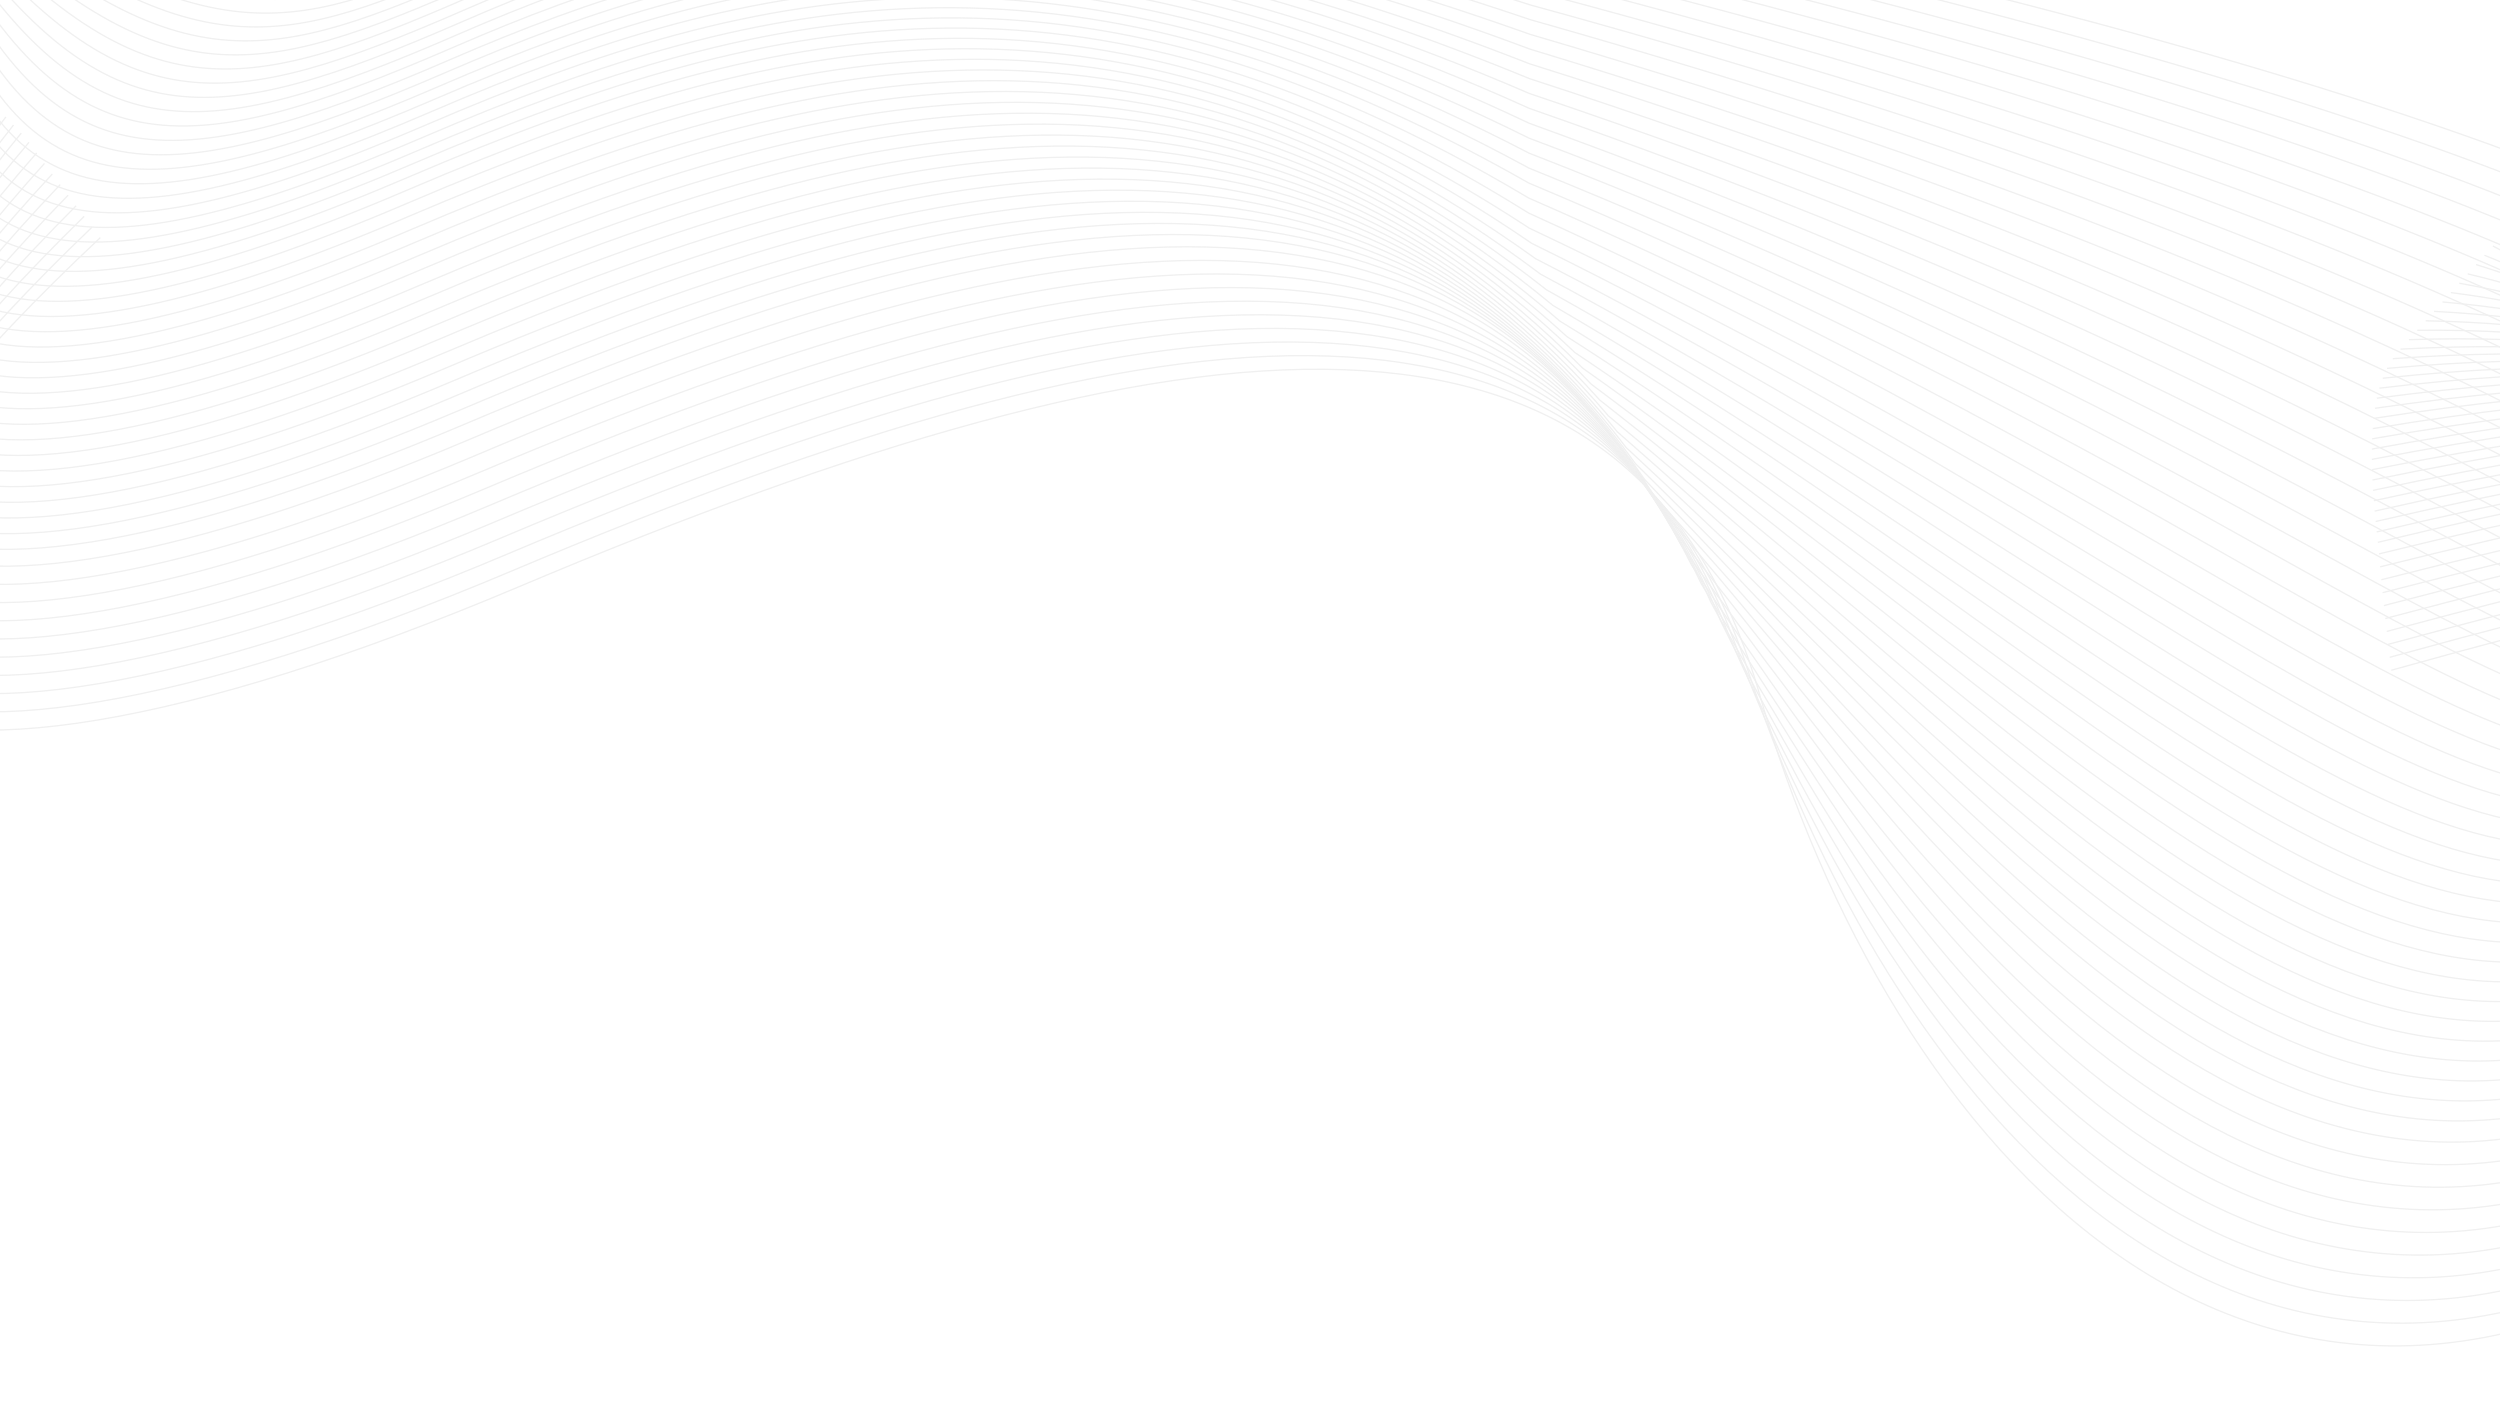 <?xml version="1.0" encoding="UTF-8"?> <svg xmlns="http://www.w3.org/2000/svg" width="1920" height="1080" viewBox="0 0 1920 1080" fill="none"><g opacity="0.3"><path d="M-31.757 -127.339C507.989 131.62 158.918 -298.808 1175.56 -84.815C3002.36 299.708 1797.17 519.604 1985.16 113.171" stroke="#CBCBCB"></path><path d="M77.068 182.467C-319.313 554.463 -117.488 668.579 398.145 450.777C913.777 232.975 1254.84 196.106 1351.39 533.447C1447.94 870.789 1734.9 1221.94 2139.11 916.928C2543.32 611.916 2990.23 191.94 1836.46 514.758" stroke="#CBCBCB"></path><path d="M-33.105 -122.537C223.704 11.698 274.395 -28.091 389.683 -79.899C504.971 -131.707 675.279 -185.478 1175.53 -73.965C2072.91 121.142 2230.89 276.169 2190.34 321.399C2149.79 366.629 1909.24 312.675 1978.76 119.773" stroke="#CBCBCB"></path><path d="M-34.459 -117.659C209.286 21.332 263 -15.379 386.295 -70.507C509.59 -125.635 683.313 -179.067 1175.49 -63.038C2056.85 134.913 2217.42 293.863 2185.76 332.088C2154.1 370.314 1927.3 309.039 1972.36 126.451" stroke="#CBCBCB"></path><path d="M-35.819 -112.706C194.863 31.039 251.599 -2.594 382.901 -61.041C514.202 -119.489 691.341 -172.584 1175.44 -52.038C2040.79 148.758 2203.93 311.63 2181.17 342.851C2158.41 374.072 1945.35 305.476 1965.95 133.203" stroke="#CBCBCB"></path><path d="M-37.184 -107.692C180.434 40.808 240.193 10.254 379.501 -51.514C518.81 -113.281 699.363 -166.038 1175.39 -40.975C2024.72 162.665 2190.44 329.46 2176.58 353.676C2162.71 377.891 1963.41 301.976 1959.54 140.017" stroke="#CBCBCB"></path><path d="M-38.558 -102.625C165.996 50.631 228.778 23.154 376.093 -41.933C523.409 -107.02 707.377 -159.439 1175.33 -29.859C2008.65 176.626 2176.95 347.343 2171.97 364.554C2167 381.765 1981.45 298.528 1953.11 146.884" stroke="#CBCBCB"></path><path d="M-39.932 -97.508C151.558 60.504 217.363 36.105 372.685 -32.302C528.007 -100.709 715.391 -152.79 1175.27 -18.694C1992.57 190.636 2163.45 365.275 2167.37 375.481C2171.3 385.687 1999.49 295.131 1946.69 153.801" stroke="#CBCBCB"></path><path d="M-41.31 -92.349C137.116 70.418 205.943 49.097 369.273 -22.63C532.602 -94.357 723.401 -146.1 1175.2 -7.487C1976.49 204.687 2149.95 383.249 2162.77 386.451C2175.58 389.652 2017.53 291.775 1940.26 160.759" stroke="#CBCBCB"></path><path d="M-42.693 -87.153C122.67 80.368 194.52 62.126 365.856 -12.921C537.192 -87.968 731.406 -139.373 1175.14 3.756C1960.4 218.776 2136.44 401.26 2158.16 397.457C2179.87 393.653 2035.56 288.455 1933.83 167.754" stroke="#CBCBCB"></path><path d="M-44.081 -81.92C108.218 90.357 183.091 75.193 362.434 -3.174C541.777 -81.541 739.406 -132.608 1175.06 15.038C1944.31 232.902 2122.93 419.309 2153.54 408.501C2184.15 397.692 2053.59 285.174 1927.39 174.787" stroke="#CBCBCB"></path><path d="M-45.466 -76.66C93.769 100.372 171.664 88.286 359.014 6.599C546.364 -75.088 747.408 -125.816 1174.99 26.346C1928.22 247.055 2109.42 437.384 2148.93 419.571C2188.43 401.758 2071.62 281.919 1920.96 181.847" stroke="#CBCBCB"></path><path d="M-46.855 -71.369C79.316 110.419 160.234 101.411 355.591 16.404C550.948 -68.603 755.407 -118.993 1174.91 37.686C1912.13 261.239 2095.91 455.491 2144.31 430.673C2192.71 405.855 2089.65 278.696 1914.52 188.938" stroke="#CBCBCB"></path><path d="M-48.248 -66.057C64.859 120.486 148.8 114.556 352.164 26.23C555.527 -62.097 763.402 -112.149 1174.84 49.046C1896.04 275.444 2082.39 473.618 2139.69 441.795C2196.98 409.972 2107.67 275.493 1908.08 196.049" stroke="#CBCBCB"></path><path d="M-49.641 -60.72C50.402 130.578 137.366 127.726 348.736 36.08C560.107 -55.566 771.397 -105.281 1174.76 60.431C1879.94 289.674 2068.88 491.771 2135.07 452.943C2201.26 414.115 2125.7 272.315 1901.63 203.186" stroke="#CBCBCB"></path><path d="M-51.037 -55.364C35.942 140.689 125.928 140.915 345.306 45.949C564.683 -49.017 779.388 -98.394 1174.67 71.835C1863.84 303.922 2055.36 509.942 2130.44 464.109C2205.53 418.276 2143.72 269.156 1895.19 210.342" stroke="#CBCBCB"></path><path d="M-52.435 -49.99C21.48 150.818 114.489 154.123 341.874 55.837C569.258 -42.45 787.378 -91.488 1174.59 83.257C1847.74 318.189 2041.84 528.131 2125.82 475.294C2209.8 422.456 2161.73 266.016 1888.74 217.515" stroke="#CBCBCB"></path><path d="M-53.832 -44.598C7.02 160.966 103.052 167.348 338.443 65.742C573.834 -35.864 795.369 -84.564 1174.51 94.698C1831.64 332.474 2028.32 546.339 2121.19 486.496C2214.07 426.654 2179.75 262.893 1882.29 224.707" stroke="#CBCBCB"></path><path d="M-55.235 -39.192C-7.447 171.127 91.607 180.588 335.005 75.662C578.403 -29.264 803.354 -77.626 1174.42 106.152C1815.53 346.773 2014.79 564.56 2116.56 497.713C2218.33 430.866 2197.77 259.784 1875.84 231.913" stroke="#CBCBCB"></path><path d="M-56.633 -33.769C-21.909 181.305 80.168 193.844 331.573 85.598C582.978 -22.648 811.344 -70.672 1174.33 117.622C1799.43 361.089 2001.27 582.798 2111.93 508.946C2222.6 435.094 2215.79 256.692 1869.39 239.135" stroke="#CBCBCB"></path><path d="M-58.039 -28.338C-36.378 191.492 68.721 207.108 328.133 95.543C587.545 -16.023 819.326 -63.709 1174.24 129.102C1783.33 375.413 1987.74 601.045 2107.3 520.188C2226.86 439.331 2233.8 253.609 1862.94 246.366" stroke="#CBCBCB"></path><path d="M-59.441 -22.892C-50.845 201.693 57.277 220.388 324.696 105.502C592.115 -9.384 827.311 -56.732 1174.15 140.596C1767.22 389.752 1974.21 619.306 2102.67 531.444C2231.13 443.582 2251.81 250.54 1856.49 253.611" stroke="#CBCBCB"></path><path d="M-60.846 -17.437C-65.313 211.903 45.831 233.676 321.257 115.471C596.683 -2.735 835.294 -49.745 1174.06 152.099C1751.11 404.1 1960.69 637.576 2098.04 542.71C2235.39 447.843 2269.82 247.48 1850.03 260.866" stroke="#CBCBCB"></path><path d="M-62.251 -11.971C-79.781 222.123 34.386 246.975 317.819 125.449C601.251 3.924 843.277 -42.748 1173.97 163.613C1735.01 418.458 1947.16 655.857 2093.4 553.986C2239.65 452.114 2287.83 244.431 1843.58 268.131" stroke="#CBCBCB"></path><path d="M-63.099 -6.447C-93.694 232.403 23.496 260.332 314.936 135.487C606.375 10.642 851.817 -35.692 1174.44 175.185C1719.45 432.875 1934.19 674.197 2089.33 565.32C2244.47 456.444 2306.4 241.44 1837.68 275.455" stroke="#CBCBCB"></path><path d="M-62.477 -0.788C-106.135 242.817 14.078 273.825 313.524 145.659C612.971 17.494 861.827 -28.502 1176.37 186.892C1705.37 447.427 1922.68 692.671 2086.72 576.79C2250.76 460.909 2326.44 238.584 1833.25 282.914" stroke="#CBCBCB"></path><path d="M-60.772 4.973C-117.494 253.333 5.741 287.419 313.195 155.933C620.648 24.448 872.919 -21.21 1179.39 198.701C1692.38 462.08 1912.27 711.247 2085.2 588.361C2258.13 465.475 2347.56 235.83 1829.91 290.474" stroke="#CBCBCB"></path><path d="M-58.269 10.812C-128.055 263.927 -1.797 301.091 313.663 166.286C629.124 31.481 884.81 -13.839 1183.21 210.588C1680.18 476.812 1902.65 729.901 2084.47 600.011C2266.3 470.12 2369.48 233.154 1827.36 298.112" stroke="#CBCBCB"></path><path d="M-55.14 16.71C-137.99 274.581 -8.709 314.822 314.758 176.698C638.226 38.573 897.327 -6.409 1187.65 222.535C1668.6 491.603 1893.65 748.615 2084.37 611.719C2275.1 474.824 2392.03 230.538 1825.44 305.81" stroke="#CBCBCB"></path><path d="M-51.525 22.659C-147.438 285.285 -15.135 328.605 316.339 187.16C647.813 45.715 910.33 1.071 1192.58 234.532C1657.51 506.445 1885.14 767.379 2084.76 623.479C2284.38 479.578 2415.06 227.972 1824.01 313.559" stroke="#CBCBCB"></path><path d="M-47.512 28.646C-156.49 296.028 -21.163 342.426 318.317 197.661C657.798 52.897 923.731 8.591 1197.91 246.567C1646.82 521.325 1877.03 786.182 2085.55 635.277C2294.06 484.372 2438.49 225.445 1822.97 321.346" stroke="#CBCBCB"></path><path d="M-43.167 34.668C-165.209 306.805 -26.86 356.281 320.628 208.196C668.116 60.112 937.463 16.144 1203.57 258.637C1636.47 536.24 1869.25 805.019 2086.66 647.109C2304.07 489.199 2462.25 222.952 1822.27 329.167" stroke="#CBCBCB"></path><path d="M-38.556 40.719C-173.661 317.611 -32.29 370.165 323.205 218.76C678.7 67.356 951.463 23.726 1209.49 270.736C1626.37 551.184 1861.74 823.885 2088.05 658.97C2314.35 494.055 2486.28 220.488 1821.83 337.018" stroke="#CBCBCB"></path><path d="M-33.71 46.794C-181.879 328.441 -37.485 384.074 326.017 229.349C689.519 74.625 965.697 31.333 1215.65 282.86C1616.52 566.152 1854.47 842.776 2089.67 670.856C2324.86 498.936 2510.54 218.049 1821.62 344.893" stroke="#CBCBCB"></path><path d="M-28.666 52.894C-189.899 339.297 -42.482 398.007 329.026 239.963C700.535 81.919 980.128 38.965 1222.01 295.008C1606.86 581.145 1847.39 861.691 2091.48 682.767C2335.58 503.842 2535 215.634 1821.62 352.793" stroke="#CBCBCB"></path><path d="M-23.454 59.012C-197.75 350.17 -47.311 411.958 332.205 250.594C711.72 89.23 994.728 46.614 1228.54 307.174C1597.37 596.155 1840.48 880.624 2093.47 694.695C2346.46 508.766 2559.63 213.237 1821.78 360.71" stroke="#CBCBCB"></path><path d="M-18.092 65.145C-205.452 361.058 -51.99 425.925 335.532 261.241C723.054 96.557 1009.48 54.279 1235.21 319.356C1588.03 611.182 1833.71 899.573 2095.6 706.639C2357.48 513.705 2584.41 210.855 1822.09 368.643" stroke="#CBCBCB"></path><path d="M-12.604 71.294C-213.028 371.962 -56.543 439.906 338.986 271.903C734.516 103.899 1024.35 61.959 1242.01 331.552C1578.81 626.223 1827.08 918.537 2097.86 718.598C2368.64 518.659 2609.31 208.489 1822.53 376.591" stroke="#CBCBCB"></path><path d="M-7 77.456C-220.487 382.879 -60.98 453.902 342.556 282.578C746.093 111.254 1039.35 69.653 1248.93 343.762C1569.71 641.278 1820.56 937.514 2100.24 730.57C2379.91 523.626 2634.33 206.136 1823.09 384.552" stroke="#CBCBCB"></path><path d="M-1.293 83.63C-227.845 393.808 -65.314 467.909 346.229 293.266C757.772 118.622 1054.44 77.358 1255.95 355.984C1560.72 656.345 1814.14 956.503 2102.71 742.555C2391.28 528.606 2659.45 203.795 1823.74 392.526" stroke="#CBCBCB"></path><path d="M4.504 89.816C-235.112 404.75 -69.559 481.929 349.991 303.966C769.541 126.002 1069.62 85.076 1263.06 368.219C1551.81 671.424 1807.82 975.505 2105.28 754.552C2402.75 533.598 2684.67 201.467 1824.49 400.512" stroke="#CBCBCB"></path><path d="M10.381 96.011C-242.298 415.7 -73.723 495.957 353.834 314.674C781.391 133.391 1084.89 92.803 1270.25 380.462C1542.99 686.512 1801.57 994.516 2107.93 766.557C2414.29 538.599 2709.96 199.148 1825.32 408.507" stroke="#CBCBCB"></path><path d="M16.331 102.219C-249.412 426.663 -77.814 509.998 357.75 325.395C793.314 140.792 1100.23 100.542 1277.52 392.718C1534.23 701.612 1795.4 1013.54 2110.65 778.575C2425.91 543.612 2735.33 196.84 1826.22 416.514" stroke="#CBCBCB"></path><path d="M22.266 109.315C-256.541 438.514 -81.921 524.928 361.65 337.005C805.221 149.082 1115.55 109.17 1284.77 405.862C1525.47 717.601 1789.21 1033.45 2113.36 791.482C2437.51 549.514 2760.68 195.422 1827.1 425.41" stroke="#CBCBCB"></path><path d="M28.175 117.428C-263.696 451.383 -86.052 540.874 365.526 349.631C817.103 158.388 1130.85 118.815 1291.99 420.024C1516.67 734.607 1782.99 1054.38 2116.04 805.406C2449.09 556.433 2786 195.02 1827.96 435.323" stroke="#CBCBCB"></path><path d="M34.141 125.545C-270.793 464.254 -90.127 556.824 369.458 362.261C829.042 167.699 1146.2 128.463 1299.27 434.188C1507.94 751.617 1776.84 1075.31 2118.78 819.333C2460.72 563.355 2811.39 194.622 1828.88 445.239" stroke="#CBCBCB"></path><path d="M40.153 133.667C-277.845 477.132 -94.156 572.779 373.435 374.897C841.027 177.014 1161.6 138.117 1306.59 448.359C1499.24 768.632 1770.73 1096.25 2121.56 833.265C2472.4 570.283 2836.82 194.229 1829.84 455.161" stroke="#CBCBCB"></path><path d="M46.213 141.79C-284.849 490.011 -98.138 588.736 377.461 387.534C853.059 186.331 1177.05 147.772 1313.97 462.53C1490.6 785.648 1764.66 1117.19 2124.4 847.199C2484.13 577.212 2862.29 193.838 1830.85 465.084" stroke="#CBCBCB"></path><path d="M52.312 149.92C-291.813 502.895 -102.079 604.699 381.526 400.177C865.131 195.654 1192.54 157.433 1321.38 476.708C1482 802.671 1758.64 1138.13 2127.27 861.139C2495.89 584.147 2887.81 193.453 1831.9 475.013" stroke="#CBCBCB"></path><path d="M58.453 158.052C-298.736 515.782 -105.98 620.664 385.633 412.822C877.245 204.98 1208.06 167.096 1328.84 490.888C1473.44 819.695 1752.66 1159.08 2130.18 875.082C2507.7 591.084 2913.36 193.069 1832.99 484.944" stroke="#CBCBCB"></path><path d="M64.626 166.188C-305.627 528.674 -109.848 636.634 389.771 425.471C889.391 214.309 1223.63 176.764 1336.32 505.072C1464.91 836.724 1746.71 1180.03 2133.12 889.028C2519.54 598.026 2938.95 192.691 1834.12 494.88" stroke="#CBCBCB"></path><path d="M70.831 174.326C-312.487 541.568 -113.684 652.606 393.942 438.124C901.568 223.642 1239.22 186.434 1343.84 519.259C1456.41 853.756 1740.79 1200.98 2136.1 902.977C2531.41 604.971 2964.58 192.315 1835.27 504.818" stroke="#CBCBCB"></path></g></svg> 
